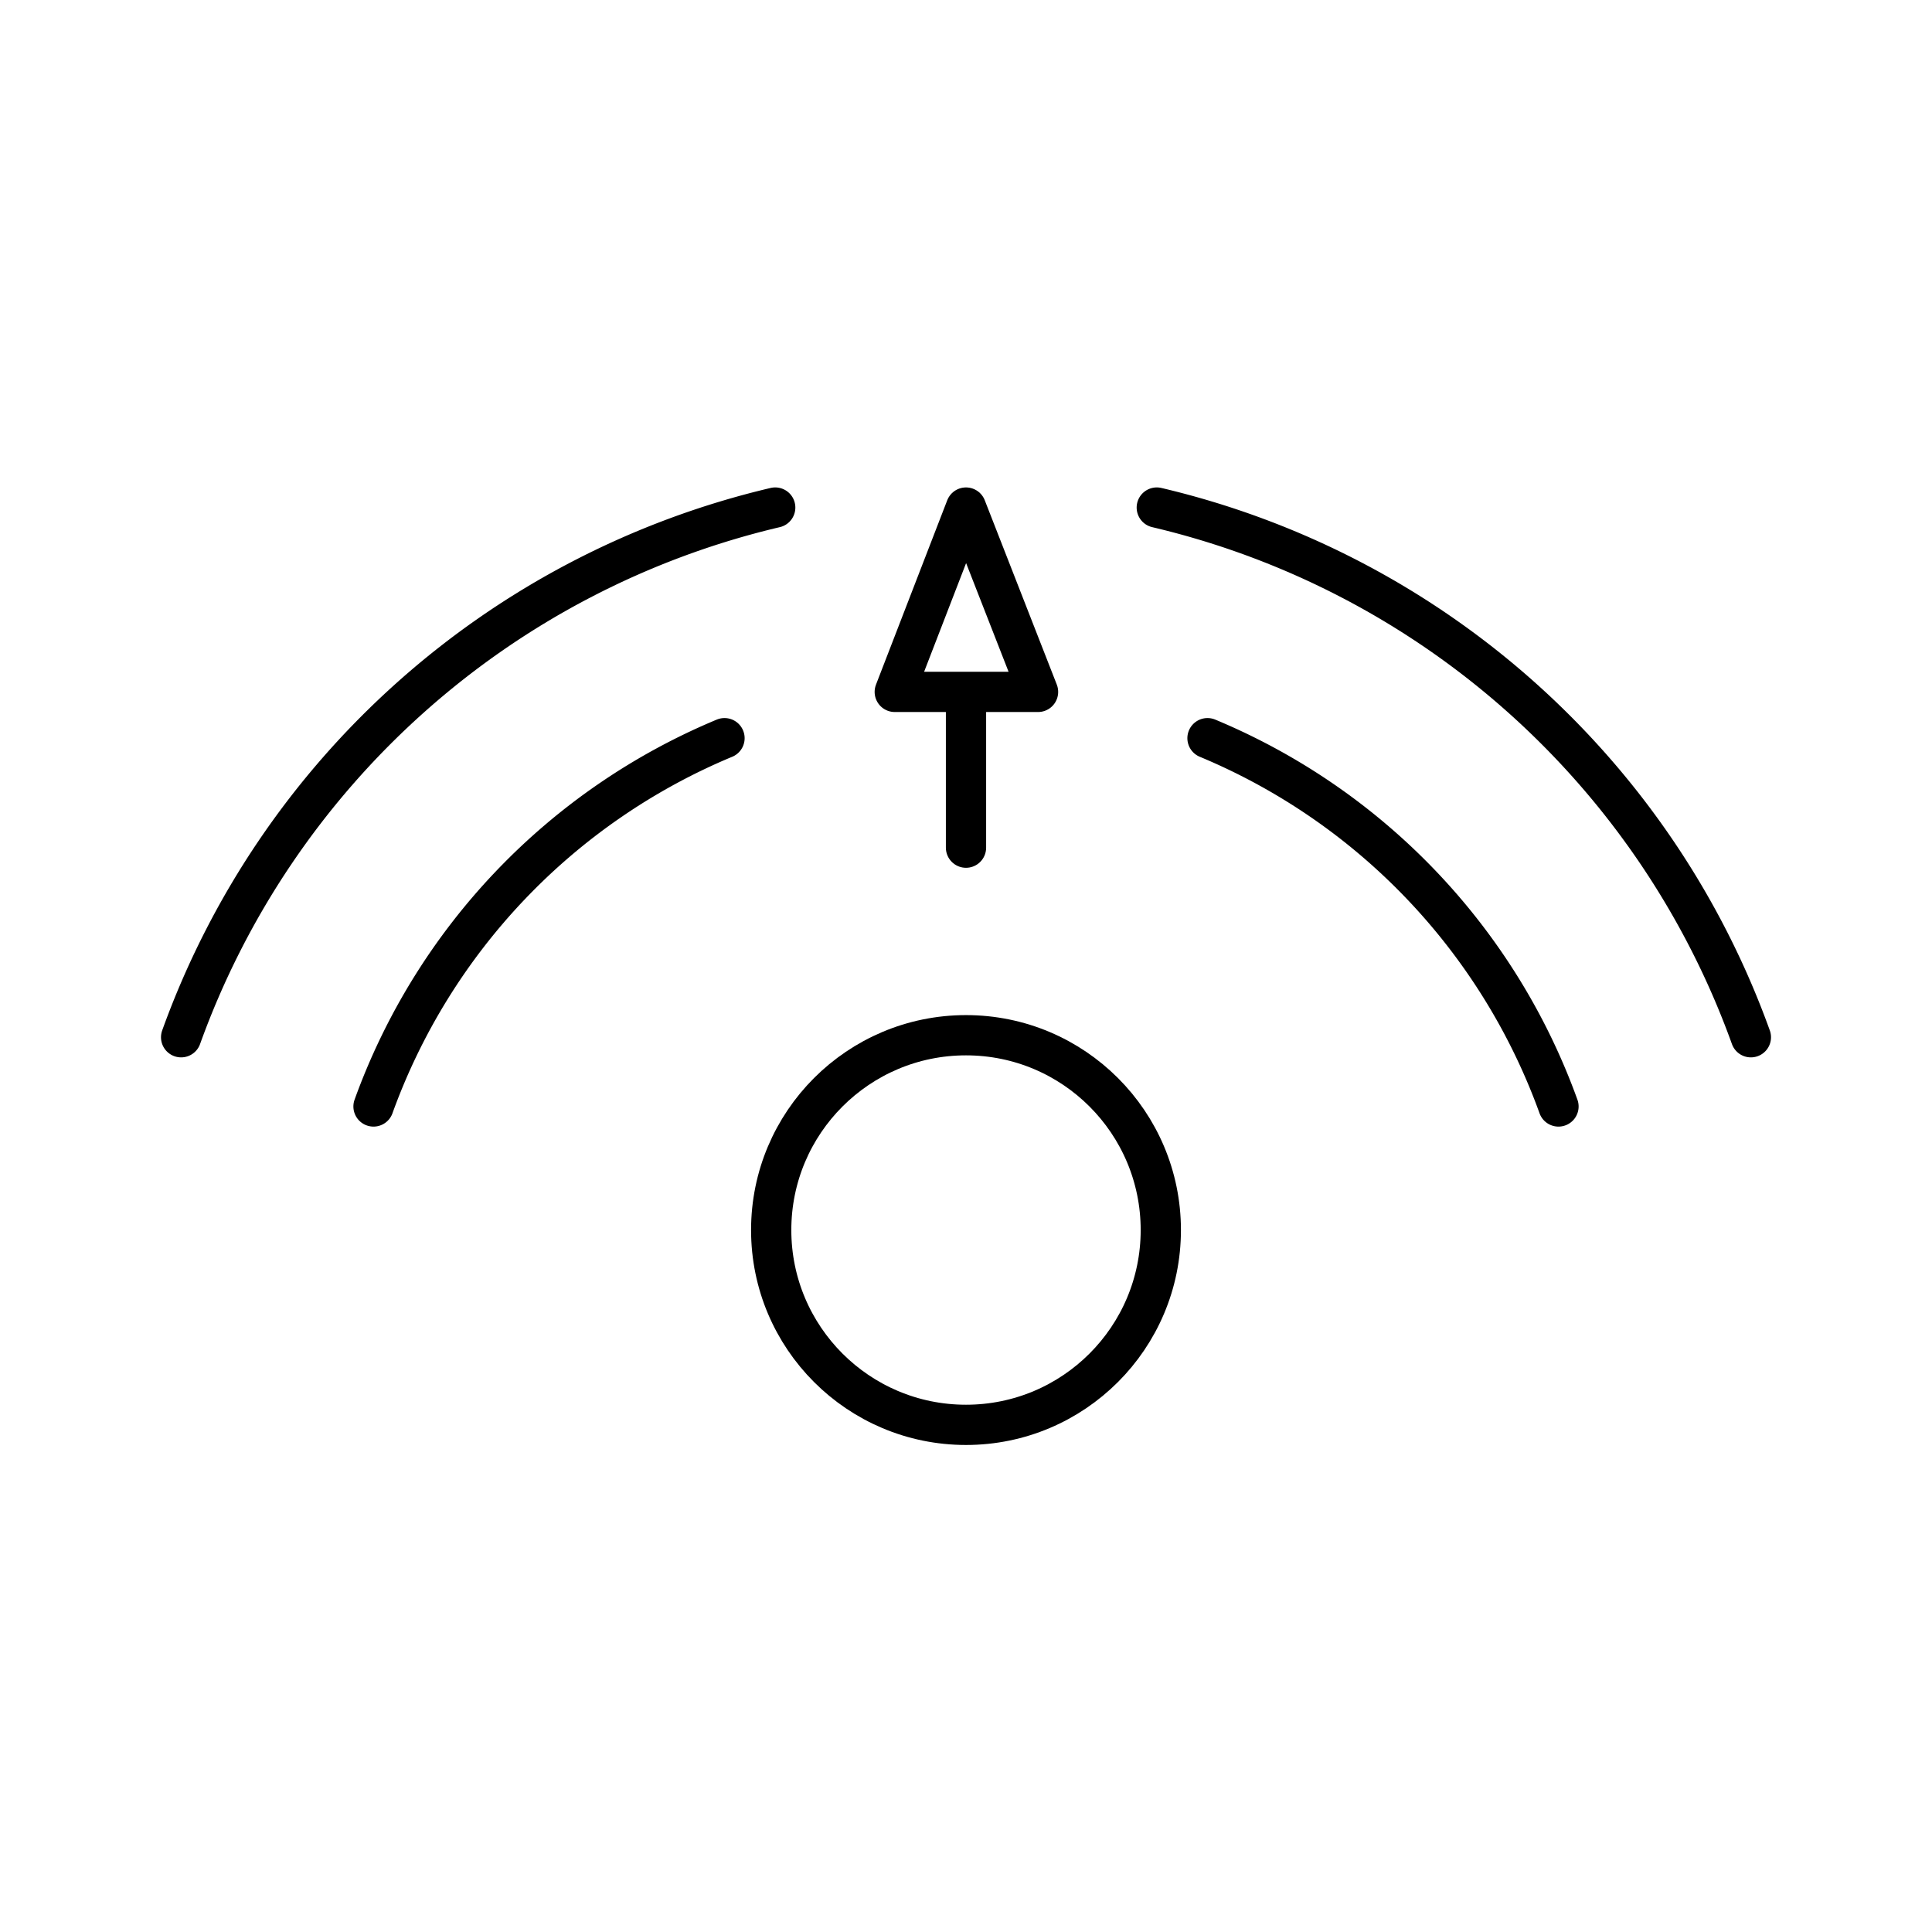 <?xml version="1.0" encoding="utf-8"?><!-- Uploaded to: SVG Repo, www.svgrepo.com, Generator: SVG Repo Mixer Tools -->
<svg width="800px" height="800px" viewBox="0 0 48 48" id="Layer_2" data-name="Layer 2" xmlns="http://www.w3.org/2000/svg"><defs><style>.cls-1{fill:none;stroke:#000000;stroke-linecap:round;stroke-linejoin:round;}</style></defs><line class="cls-1" x1="24" y1="21.06" x2="24" y2="17.43"/><path class="cls-1" d="M38.72,27.49A15.68,15.68,0,0,0,30,18.34"/><path class="cls-1" d="M43.5,25.77A20.74,20.74,0,0,0,28.74,12.61"/><path class="cls-1" d="M9.28,27.49A15.68,15.68,0,0,1,18,18.34"/><path class="cls-1" d="M4.5,25.77A20.74,20.74,0,0,1,19.26,12.61"/><polygon class="cls-1" points="24 12.61 25.79 17.19 24 17.19 22.23 17.19 24 12.61"/><circle class="cls-1" cx="24" cy="30.56" r="4.84"/></svg>